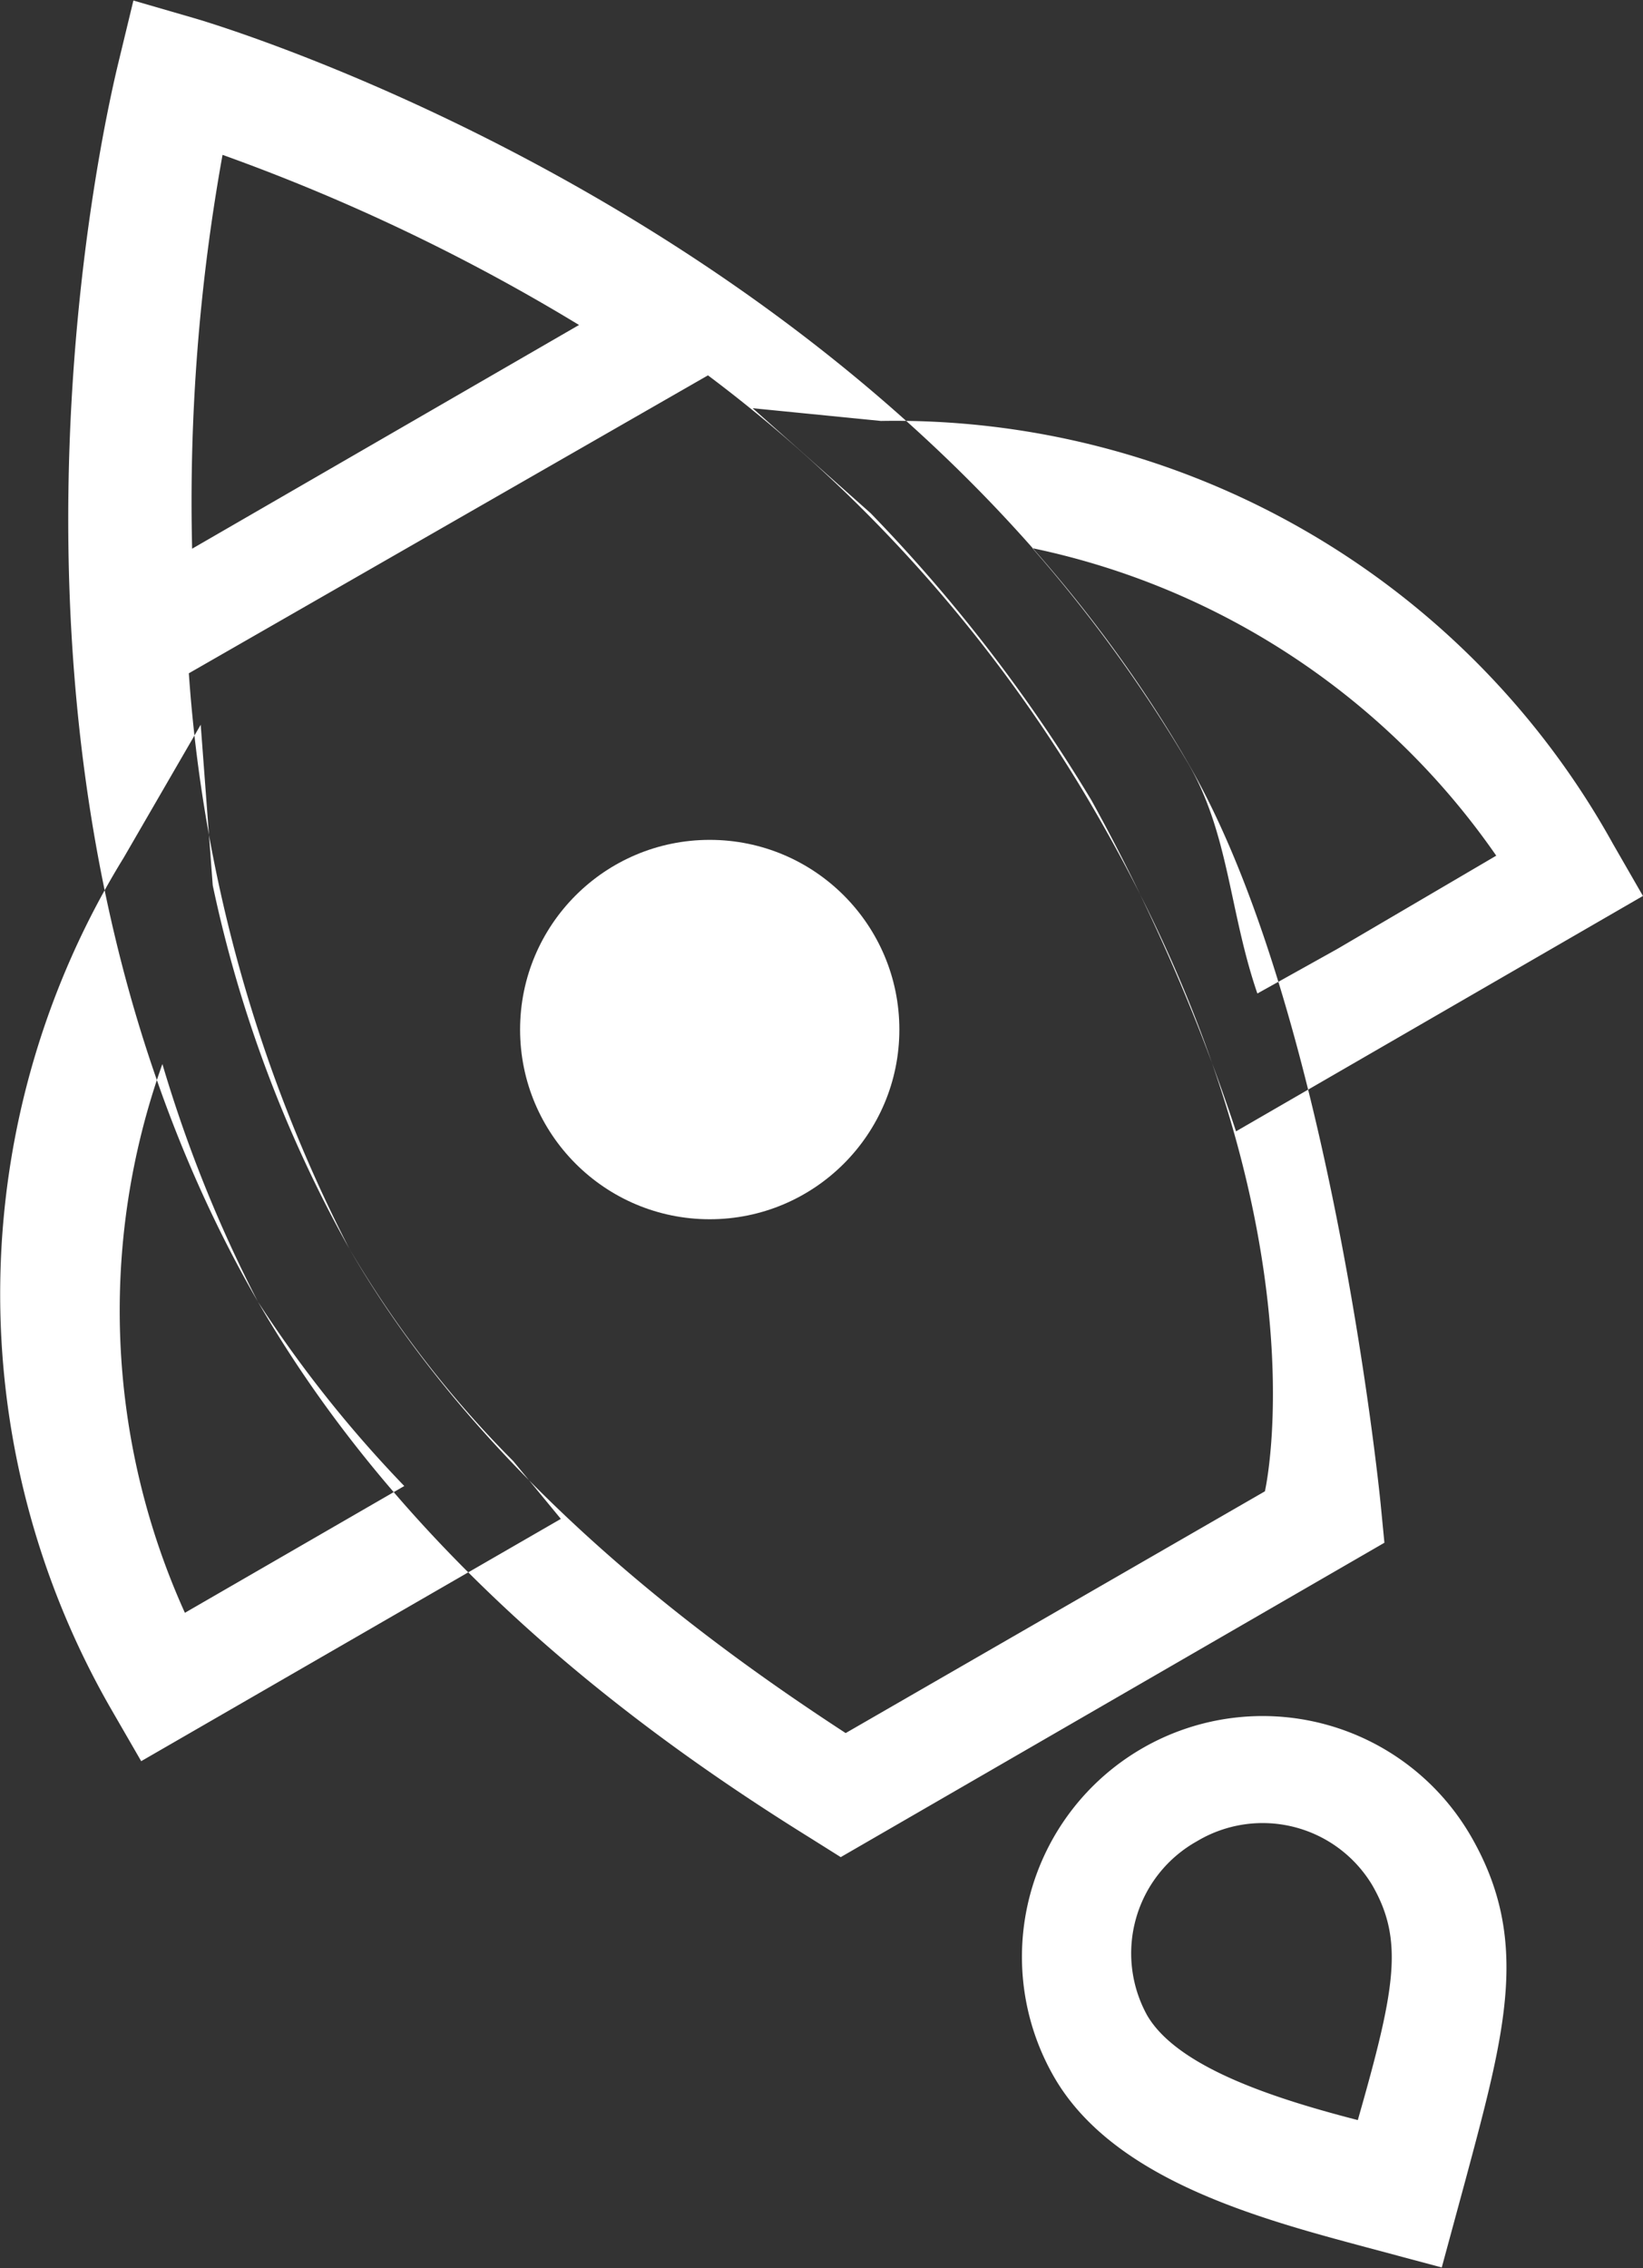 <svg id="_5_拷贝" data-name="5 拷贝" xmlns="http://www.w3.org/2000/svg" width="31" height="42.78" viewBox="0 0 31 42.78">
  <rect x="0" y="0" width="31" height="42.78" fill="#333333" stroke="none"/>
<defs>
    <style>
      .cls-1, .cls-2 {
        fill: #fff;
      }

      .cls-1 {
        fill-rule: evenodd;
      }
    </style>
  </defs>
  <path id="形状_1743" data-name="形状 1743" class="cls-1" d="M941.405,3240.31l-1.138-.33-0.278,1.15c-0.126.53-3.275,13.17,2.625,23.39,2.87,4.97,7.334,8.2,10.426,10.12l0.573,0.36,10.258-5.93-0.071-.73c-0.037-.38-0.971-9.37-3.624-13.96-5.9-10.22-18.249-13.92-18.771-14.07h0Zm0.541,2.58a37.021,37.021,0,0,1,6.729,3.21l-7.3,4.22a36.853,36.853,0,0,1,.574-7.43h0Zm19.67,25.21-7.91,4.56c-2.438-1.59-6.8-4.69-9.367-9.14a27.924,27.924,0,0,1-3.026-10.85l9.795-5.62a27.544,27.544,0,0,1,7.359,8.32C962.816,3262.92,961.616,3268.1,961.616,3268.1Zm7.133-11.23-7.678,4.44a36.893,36.893,0,0,0-2.725-6.24,29.855,29.855,0,0,0-4.169-5.42l-2.226-1.98,2.42,0.24a15.488,15.488,0,0,1,13.814,7.98Zm-5.768,1,3-1.76a14.171,14.171,0,0,0-8.752-5.8,26.86,26.86,0,0,1,2.945,4.07c0.765,1.32.771,2.79,1.3,4.33Zm-14.649,10.75-7.918,4.57-0.566-.98a15.692,15.692,0,0,1,.235-16.06l1.454-2.51,0.227,3.03a24.287,24.287,0,0,0,2.575,6.85,20.088,20.088,0,0,0,3.095,4.01Zm-7.091,1.77,4.137-2.39a23.163,23.163,0,0,1-2.764-3.48,25.542,25.542,0,0,1-1.8-4.48,13.83,13.83,0,0,0,.424,10.35h0Zm23.712,12.35-1.421-.38c-2.012-.54-4.772-1.27-5.892-3.21a4.541,4.541,0,0,1,7.866-4.54c1.117,1.94.657,3.64-.1,6.46Zm-4.618-8.04a2.421,2.421,0,0,0-.943,3.28c0.572,0.99,2.426,1.58,3.977,1.98,0.709-2.48.872-3.39,0.273-4.43a2.411,2.411,0,0,0-3.307-.83h0Zm0,0" transform="translate(-937.75 -3239.97)"/>
  <circle id="椭圆_1378" data-name="椭圆 1378" class="cls-2" cx="13.391" cy="19.42" r="3.578"/>
</svg>
